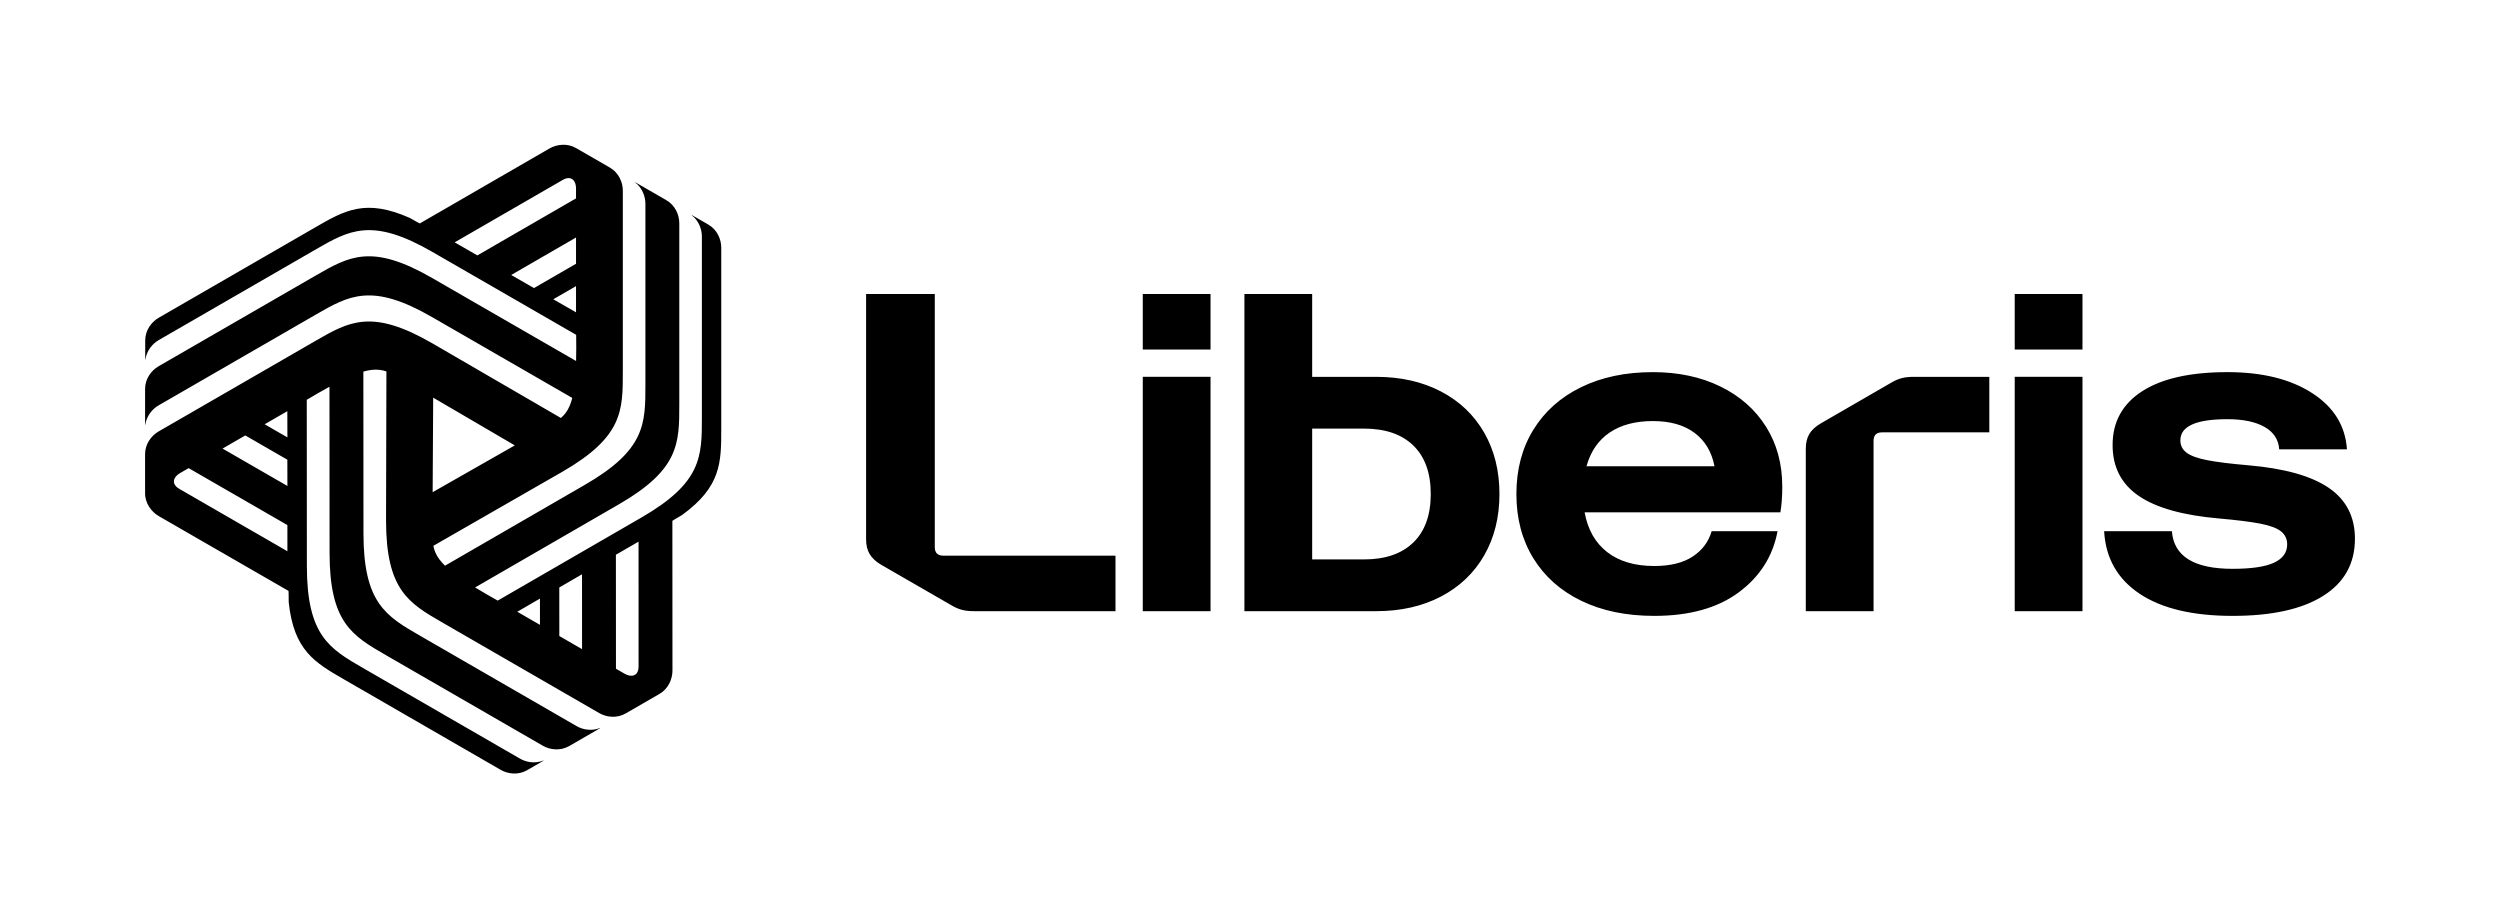 <?xml version="1.0" encoding="utf-8"?><!--Generator: Adobe Illustrator 27.8.0, SVG Export Plug-In . SVG Version: 6.00 Build 0)--><svg version="1.1" id="Liberis_Horizontal" xmlns="http://www.w3.org/2000/svg" xmlns:xlink="http://www.w3.org/1999/xlink" x="0px" y="0px" viewBox="0 0 863 317" style="enable-background:new 0 0 863 317;" xml:space="preserve"><path d="M244.514,77.523l-5.701-3.29v0.097c2.375,1.854,3.476,4.736,3.476,7.309v62.452
	c0,13.507,0,22.511-20.873,34.562l-49.601,28.675c-2.626-1.473-5.245-2.96-7.804-4.543l49.607-28.678
	c20.873-12.051,20.873-21.055,20.873-34.562c0,0,0-58.882,0-62.467c0-2.905-1.403-6.197-4.458-7.965
	c-0.99-0.573-8.085-4.666-10.717-6.184v0.096c2.377,1.854,3.479,4.737,3.479,7.312v62.452
	c0,13.506,0,22.511-20.873,34.562l-48.305,27.927c-1.445-1.398-2.665-2.941-3.373-4.661
	c-0.293-0.711-0.501-1.448-0.66-2.197l44.541-25.568c20.873-12.051,20.873-21.055,20.873-34.562
	c0,0,0-58.882,0-62.467c0-2.905-1.403-6.197-4.458-7.965c-1.218-0.705-11.687-6.743-11.697-6.749
	c-3.055-1.768-6.69-1.286-9.206,0.167c0,0-35.393,20.462-44.738,25.865l-1.141-0.612l-2.264-1.283
	c-15.276-6.789-22.484-2.641-32.604,3.202c0,0-50.994,29.441-54.098,31.234c-2.516,1.453-4.665,4.314-4.668,7.843
	l0.002,6.582l0.084-0.049c0.418-2.983,2.364-5.378,4.592-6.665l54.085-31.226
	c11.697-6.753,19.495-11.255,40.368,0.796l49.635,28.619c0.038,3.012,0.067,6.025-0.025,9.035l-49.649-28.627
	c-20.873-12.051-28.671-7.549-40.368-0.796c0,0-50.993,29.441-54.098,31.234c-2.516,1.453-4.665,4.314-4.668,7.844
	c-0.001,1.143,0.002,9.334,0.003,12.373l0.083-0.048c0.417-2.985,2.363-5.381,4.593-6.668l54.085-31.226
	c11.697-6.753,19.495-11.255,40.368,0.796l48.338,27.87c-0.488,1.95-1.215,3.779-2.35,5.251
	c-0.469,0.609-1.003,1.158-1.573,1.671l-44.413-25.789c-20.873-12.051-28.671-7.549-40.368-0.796
	c0,0-50.994,29.441-54.098,31.234c-2.516,1.453-4.665,4.314-4.668,7.843c-0.002,1.407,0.004,13.493,0.004,13.504
	c-0.004,3.53,2.231,6.436,4.747,7.889c0,0,35.417,20.42,44.769,25.812l0.04,1.294l0.021,2.602
	c1.758,16.624,8.955,20.792,19.075,26.635c0,0,50.994,29.441,54.098,31.234c2.516,1.453,6.068,1.883,9.127,0.121
	l5.699-3.293l-0.084-0.049c-2.793,1.13-5.84,0.642-8.068-0.645l-54.085-31.226
	c-11.697-6.753-19.495-11.255-19.495-35.358l-0.032-57.295c2.59-1.539,5.184-3.071,7.837-4.496l0.032,57.311
	c0,24.102,7.798,28.604,19.495,35.358c0,0,50.994,29.441,54.098,31.234c2.516,1.453,6.068,1.883,9.127,0.121
	c0.991-0.571,8.083-4.669,10.714-6.189l-0.083-0.048c-2.794,1.131-5.842,0.644-8.071-0.643l-54.085-31.226
	c-11.697-6.753-19.495-11.255-19.495-35.358l-0.033-55.797c1.933-0.552,3.88-0.837,5.723-0.591
	c0.762,0.102,1.504,0.289,2.233,0.527l-0.128,51.357c0,24.102,7.798,28.605,19.495,35.358
	c0,0,50.994,29.441,54.098,31.234c2.516,1.453,6.068,1.883,9.127,0.121c1.22-0.703,11.683-6.75,11.693-6.756
	c3.059-1.762,4.459-5.151,4.459-8.056c0,0-0.024-40.882-0.031-51.677l1.101-0.682l2.243-1.319
	c13.518-9.834,13.529-18.151,13.529-29.837V85.488c0-2.905-1.404-6.197-4.459-7.965L244.514,77.523z M99.184,141.936
	l0.028,9.047l-7.852-4.529C91.359,146.453,96.229,143.642,99.184,141.936z M84.674,150.313l14.519,8.374
	l0.019,9.068l-22.387-12.91L84.674,150.313L84.674,150.313z M61.908,168.76c-2.981-1.718-2.019-4.137,0.169-5.401
	c0.507-0.293,3.047-1.759,3.047-1.759l34.082,19.653l0.006,9.036l-34.916-20.152l-2.389-1.377V168.76z
	 M184.331,99.441l-7.862-4.518l22.374-12.933v9.063L184.331,99.441z M191.863,63.494l2.387-1.38
	c2.979-1.722,4.593,0.32,4.593,2.846c0,0.586,0,3.519,0,3.519L164.781,88.168l-7.828-4.513l34.91-20.162
	L191.863,63.494z M190.994,103.308l7.848-4.536c0,0,0,5.623,0,9.035L190.994,103.308L190.994,103.308z M177.709,153.748
	l-28.359,16.16l0.185-32.639L177.709,153.748z M178.569,211.179l7.821-4.547l0.004,9.065
	C186.393,215.696,181.524,212.885,178.569,211.179z M193.078,219.556l-0.008-16.761l7.843-4.55l0.013,25.842
	l-7.849-4.532V219.556z M215.676,232.602c-0.507-0.293-3.047-1.759-3.047-1.759l-0.021-39.343l7.822-4.523
	l0.006,40.313l0.002,2.757C220.44,233.489,217.864,233.866,215.676,232.602z M770.688,212.603
	c13.535,0,23.96-2.3,31.27-6.904c7.31-4.601,10.965-11.18,10.965-19.736c0-7.579-3.005-13.427-9.015-17.543
	c-6.01-4.114-15.243-6.713-27.696-7.797c-6.282-0.54-11.074-1.137-14.376-1.787
	c-3.304-0.65-5.66-1.515-7.066-2.599c-1.409-1.082-2.112-2.489-2.112-4.223c0-4.873,5.413-7.31,16.244-7.31
	c5.413,0,9.691,0.893,12.833,2.68c3.139,1.787,4.818,4.36,5.036,7.716h23.391
	c-0.543-8.122-4.548-14.591-12.021-19.412c-7.472-4.818-17.219-7.229-29.239-7.229
	c-12.78,0-22.579,2.193-29.401,6.579c-6.822,4.386-10.234,10.587-10.234,18.599c0,7.582,3.005,13.43,9.015,17.543
	c6.01,4.116,15.241,6.715,27.696,7.797c6.173,0.543,10.936,1.137,14.295,1.787
	c3.356,0.65,5.738,1.543,7.147,2.68c1.406,1.137,2.112,2.627,2.112,4.467c0,2.817-1.517,4.929-4.548,6.335
	c-3.034,1.409-7.797,2.112-14.295,2.112c-13.32,0-20.305-4.33-20.955-12.995H726.342
	c0.54,9.315,4.63,16.516,12.264,21.604C746.241,210.059,756.933,212.603,770.688,212.603 M695.48,120.662h23.391
	v-19.168h-23.391V120.662z M695.48,210.978h23.391v-80.895h-23.391V210.978z M623.36,154.937v56.041h23.391v-58.803
	c0-1.949,0.975-2.924,2.924-2.924h37.036v-19.168h-25.99c-1.624,0-2.979,0.137-4.061,0.406
	c-1.084,0.272-2.334,0.758-3.411,1.381l-24.691,14.273c-1.854,1.073-3.167,2.324-3.98,3.676
	c-0.812,1.355-1.218,3.061-1.218,5.117 M547.663,160.947c1.407-5.088,4.061-8.96,7.96-11.614
	c3.898-2.652,8.879-3.98,14.944-3.98c5.955,0,10.747,1.355,14.376,4.061c3.628,2.709,5.929,6.553,6.904,11.533
	h-44.183L547.663,160.947z M571.054,212.603c12.127,0,21.848-2.706,29.158-8.122
	c7.31-5.413,11.777-12.452,13.401-21.117h-22.741c-1.083,3.683-3.276,6.607-6.579,8.772
	c-3.304,2.167-7.716,3.249-13.239,3.249c-6.715,0-12.129-1.596-16.244-4.792c-4.116-3.193-6.715-7.769-7.797-13.726
	h67.575c0.432-2.489,0.65-5.468,0.65-8.934c0-7.797-1.868-14.672-5.604-20.63
	c-3.736-5.955-8.99-10.584-15.757-13.889c-6.768-3.302-14.538-4.954-23.31-4.954c-9.421,0-17.68,1.734-24.772,5.198
	c-7.093,3.467-12.589,8.366-16.488,14.701s-5.848,13.726-5.848,22.173s1.949,15.838,5.848,22.173
	c3.899,6.335,9.421,11.237,16.569,14.701c7.147,3.467,15.539,5.198,25.178,5.198 M452.962,193.11v-45.158h17.868
	c7.364,0,13.049,1.949,17.056,5.848c4.005,3.898,6.01,9.477,6.01,16.731s-2.005,12.833-6.01,16.731
	c-4.007,3.898-9.692,5.848-17.056,5.848L452.962,193.11L452.962,193.11z M429.571,210.978h45.483
	c8.447,0,15.892-1.677,22.335-5.036c6.442-3.356,11.425-8.094,14.944-14.213
	c3.518-6.117,5.279-13.183,5.279-21.198s-1.761-15.079-5.279-21.198c-3.519-6.117-8.502-10.855-14.944-14.213
	c-6.443-3.356-13.889-5.036-22.335-5.036h-22.092v-28.589H429.571L429.571,210.978L429.571,210.978z M394.487,120.662
	h23.391v-19.168h-23.391V120.662z M394.487,210.978h23.391v-80.895h-23.391V210.978L394.487,210.978z
	 M336.334,210.978h48.732v-19.168h-59.453c-1.949,0-2.924-0.975-2.924-2.924v-87.392h-23.716v84.631
	c0,2.059,0.406,3.764,1.218,5.117c0.812,1.355,2.126,2.648,3.944,3.692c0,0,23.581,13.598,24.726,14.258
	c1.143,0.658,2.327,1.111,3.411,1.38C333.354,210.844,334.709,210.978,336.334,210.978"/></svg>